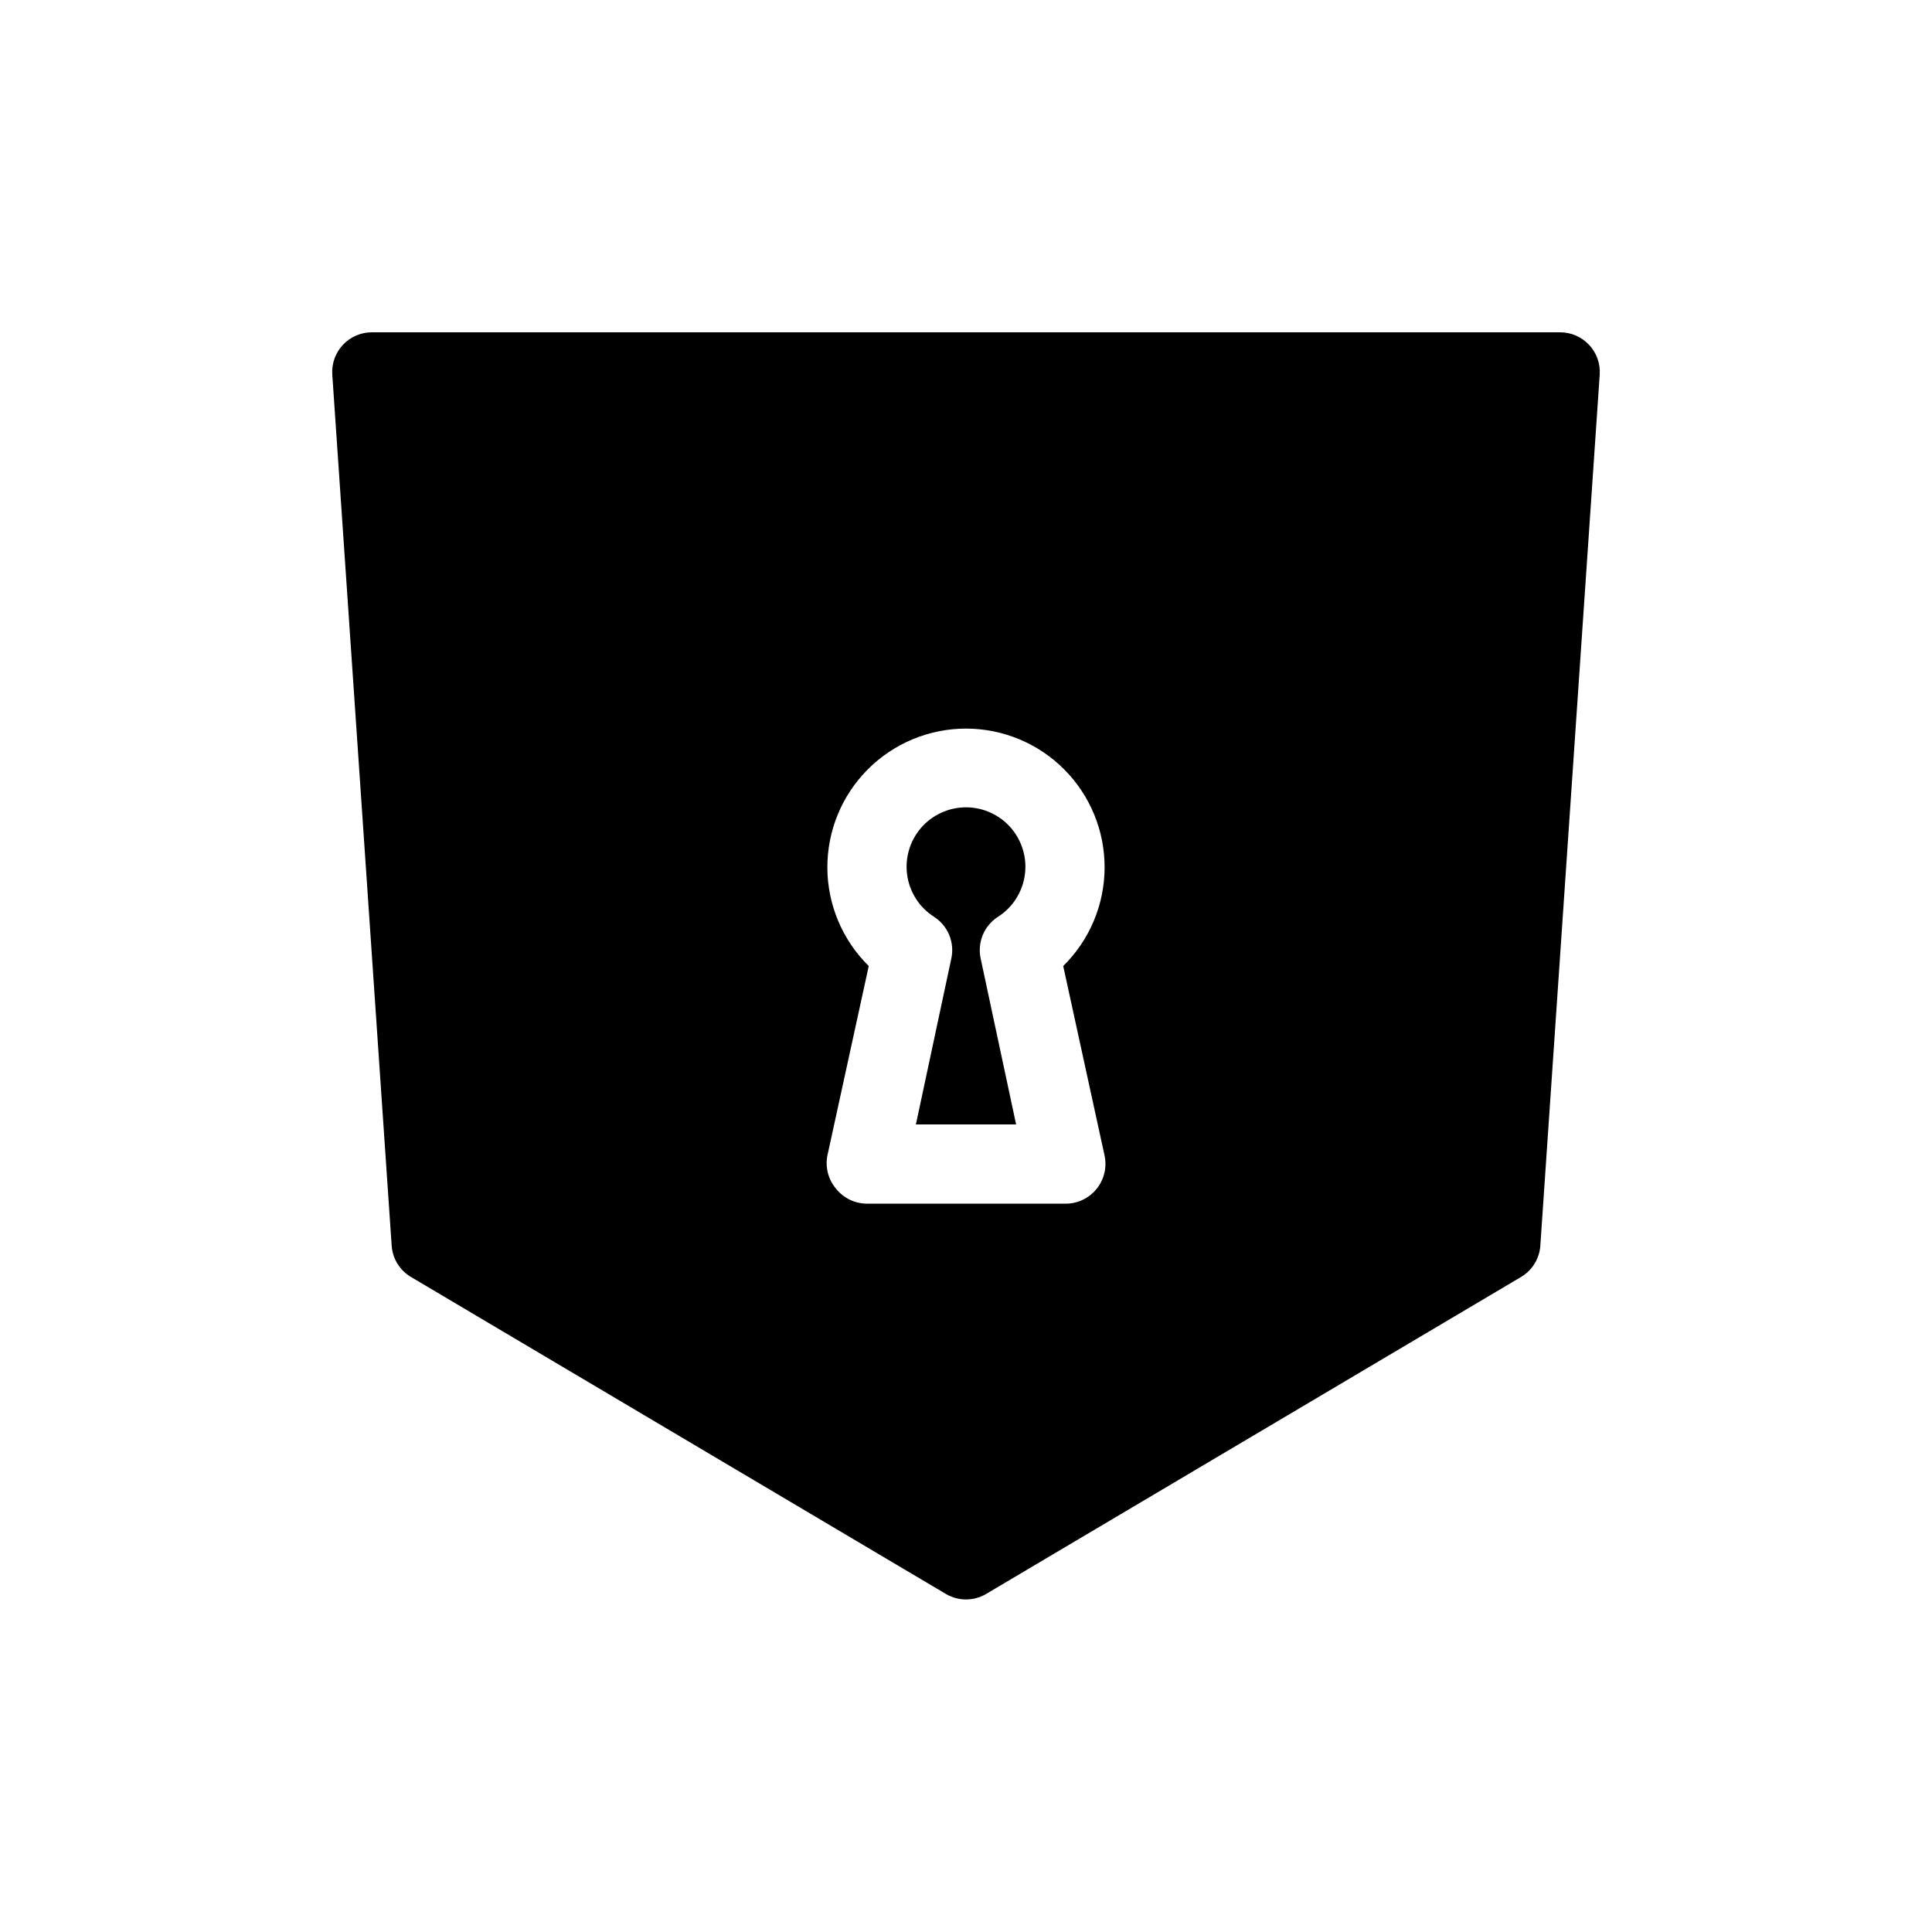 <?xml version="1.0" encoding="UTF-8"?>
<!-- Uploaded to: ICON Repo, www.iconrepo.com, Generator: ICON Repo Mixer Tools -->
<svg fill="#000000" width="800px" height="800px" version="1.1" viewBox="144 144 512 512" xmlns="http://www.w3.org/2000/svg">
 <g>
  <path d="m408.45 386.98c3.859-2.457 6.461-6.469 7.125-10.996 0.668-4.527-0.672-9.117-3.66-12.582-2.992-3.461-7.34-5.453-11.914-5.453-4.578 0-8.926 1.992-11.918 5.453-2.988 3.465-4.324 8.055-3.66 12.582 0.664 4.527 3.266 8.539 7.129 10.996 3.664 2.367 5.481 6.754 4.562 11.02l-9.391 43.98h26.555l-9.395-43.977v-0.004c-0.918-4.266 0.902-8.652 4.566-11.02z"/>
  <path d="m565.1 235.37c-1.988-2.113-4.762-3.309-7.664-3.305h-314.88c-2.902-0.004-5.676 1.191-7.664 3.305-2.008 2.133-3.035 5.004-2.832 7.926l15.742 230.91c0.27 3.461 2.234 6.566 5.25 8.289l141.7 83.969c3.246 1.875 7.25 1.875 10.496 0l141.7-83.969c3.016-1.723 4.981-4.828 5.25-8.289l15.742-230.91c0.203-2.922-0.824-5.793-2.832-7.926zm-128.37 214.91c0.656 3.113-0.137 6.356-2.152 8.816-2.035 2.512-5.113 3.945-8.344 3.887h-52.48c-3.156-0.008-6.144-1.434-8.133-3.887-2.09-2.422-2.961-5.672-2.363-8.816l10.969-50.273c-6.969-6.859-10.914-16.211-10.969-25.988-0.051-9.777 3.797-19.172 10.691-26.102 6.894-6.934 16.27-10.832 26.047-10.832s19.148 3.898 26.043 10.832c6.894 6.93 10.742 16.324 10.691 26.102-0.051 9.777-4 19.129-10.969 25.988z"/>
 </g>
</svg>